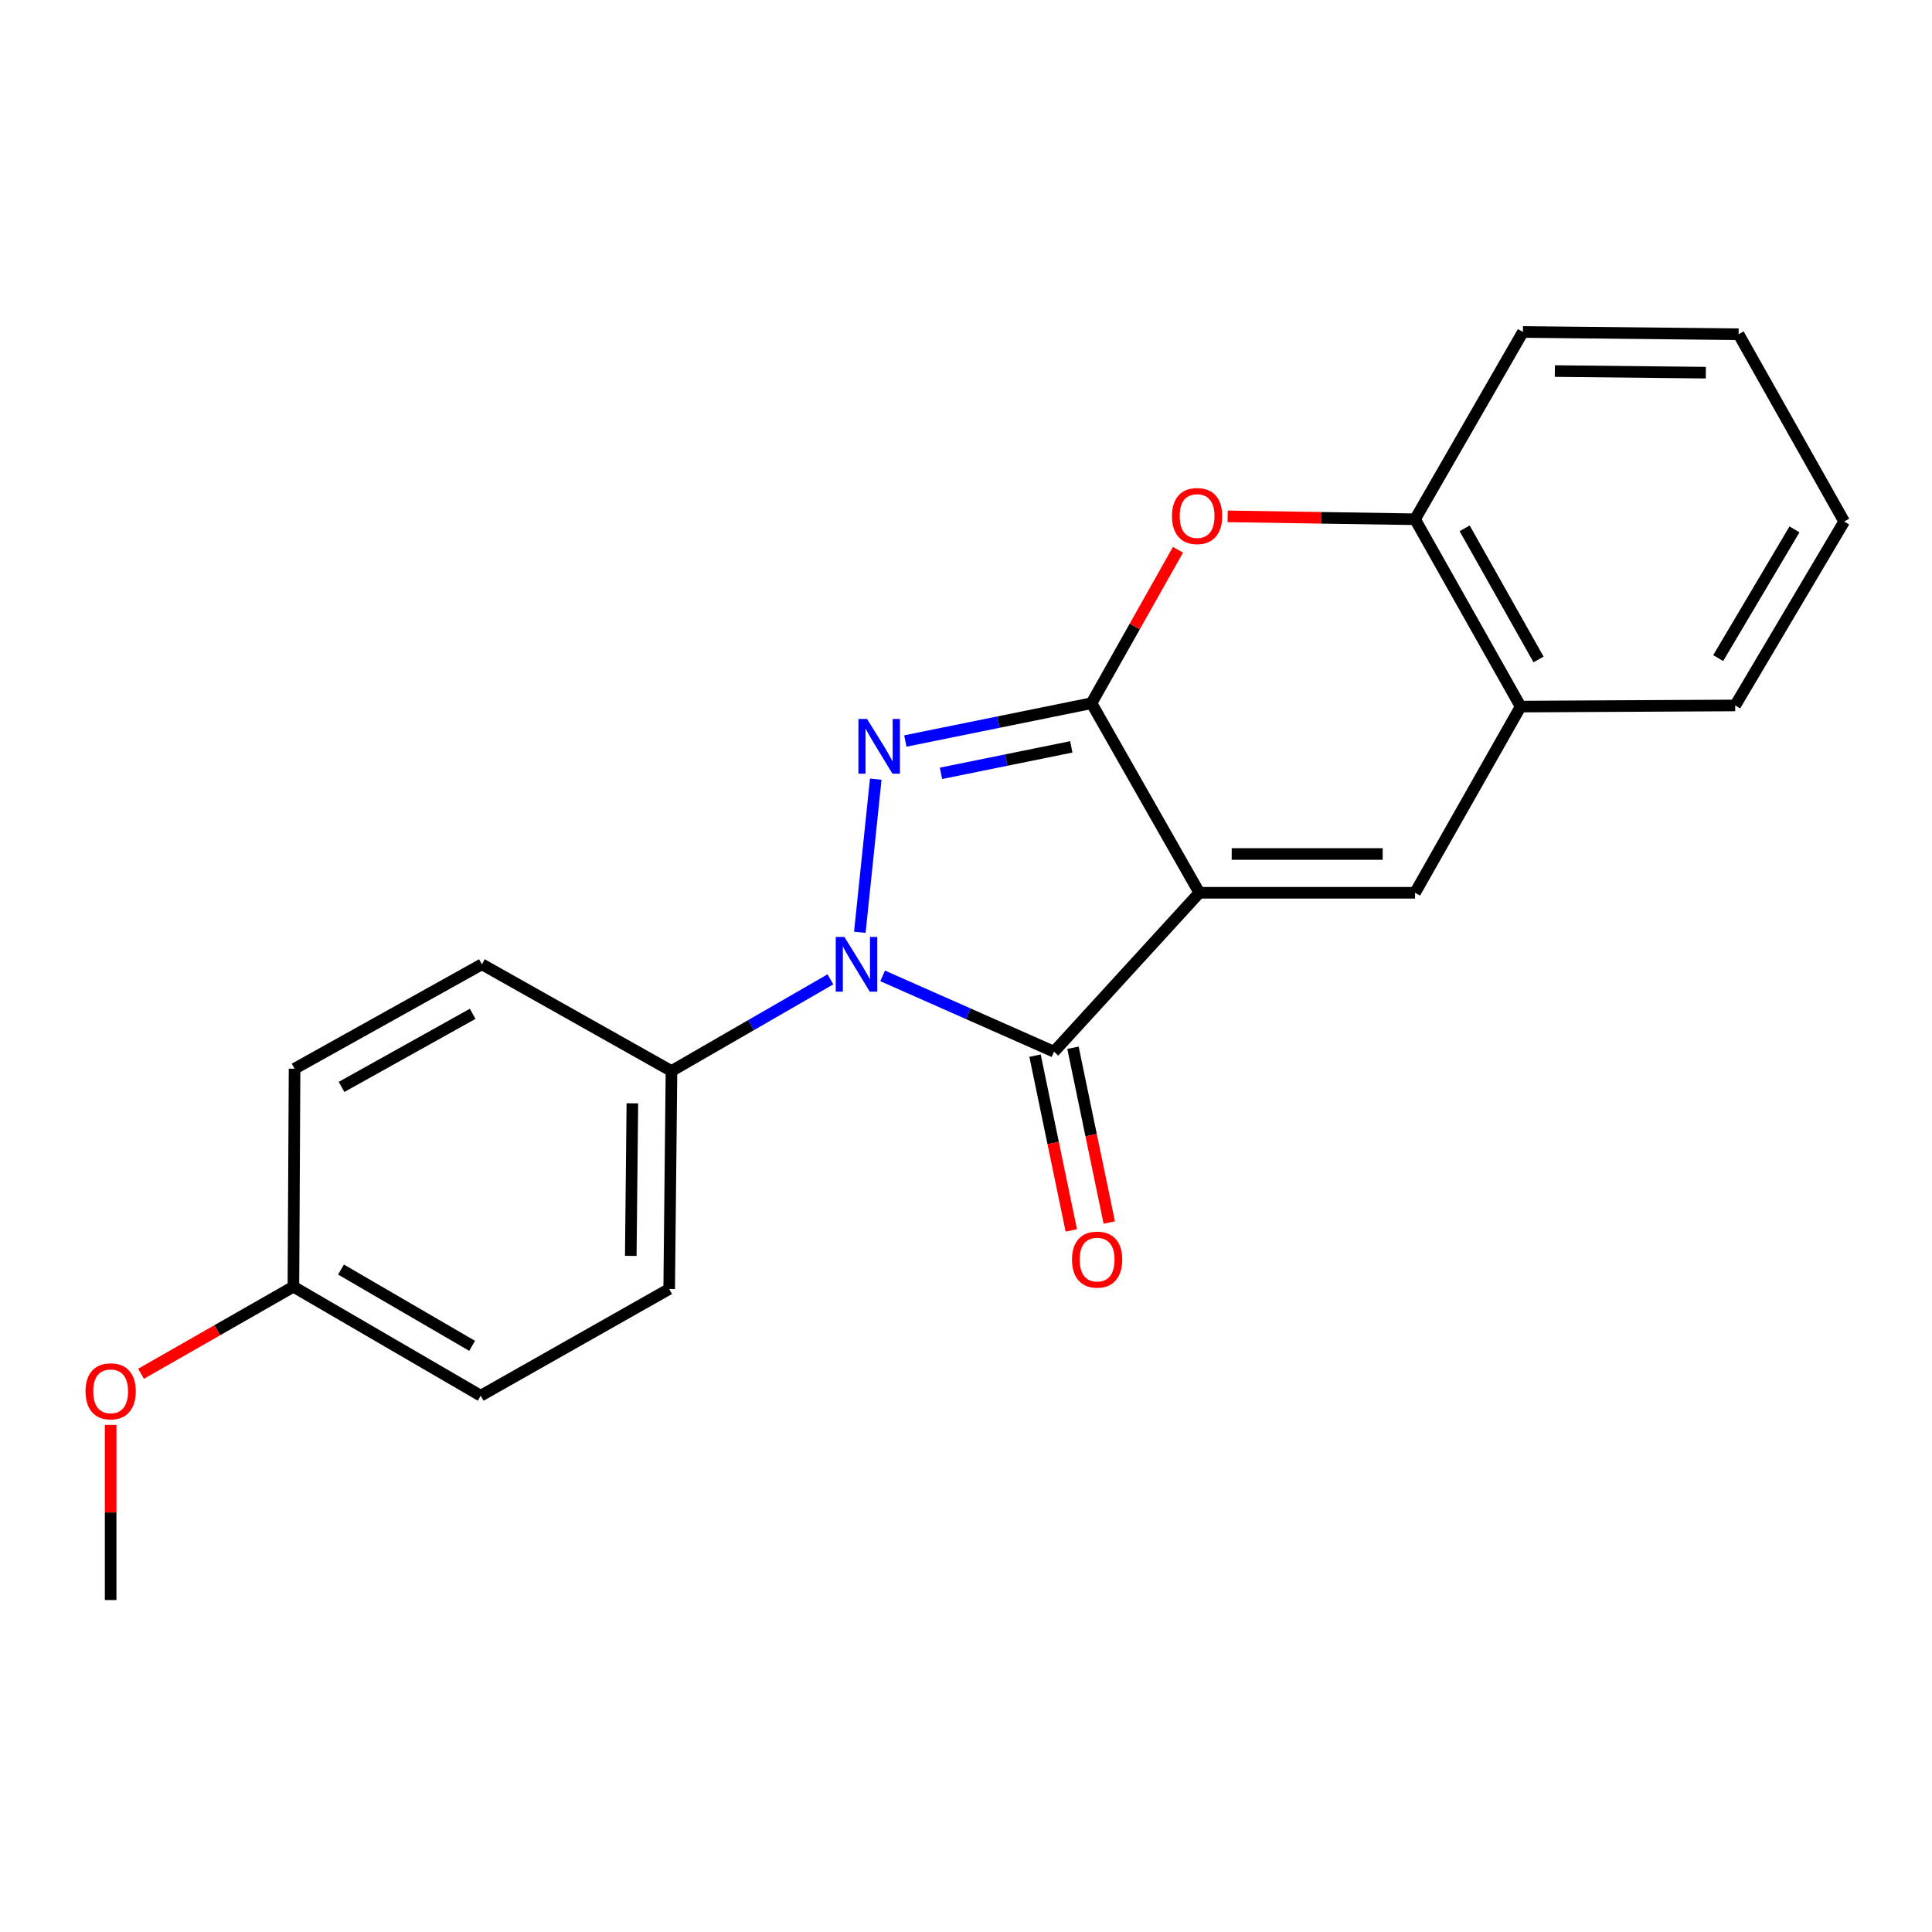 <?xml version='1.0' encoding='iso-8859-1'?>
<svg version='1.1' baseProfile='full'
              xmlns='http://www.w3.org/2000/svg'
                      xmlns:rdkit='http://www.rdkit.org/xml'
                      xmlns:xlink='http://www.w3.org/1999/xlink'
                  xml:space='preserve'
width='1000px' height='1000px' viewBox='0 0 1000 1000'>
<!-- END OF HEADER -->
<rect style='opacity:1.0;fill:#FFFFFF;stroke:none' width='1000' height='1000' x='0' y='0'> </rect>
<path class='bond-0' d='M 620.782,462.095 L 564.962,363.977' style='fill:none;fill-rule:evenodd;stroke:#000000;stroke-width:6px;stroke-linecap:butt;stroke-linejoin:miter;stroke-opacity:1' />
<path class='bond-3' d='M 620.782,462.095 L 545.552,544.36' style='fill:none;fill-rule:evenodd;stroke:#000000;stroke-width:6px;stroke-linecap:butt;stroke-linejoin:miter;stroke-opacity:1' />
<path class='bond-4' d='M 620.782,462.095 L 732.423,462.095' style='fill:none;fill-rule:evenodd;stroke:#000000;stroke-width:6px;stroke-linecap:butt;stroke-linejoin:miter;stroke-opacity:1' />
<path class='bond-4' d='M 637.528,442.028 L 715.677,442.028' style='fill:none;fill-rule:evenodd;stroke:#000000;stroke-width:6px;stroke-linecap:butt;stroke-linejoin:miter;stroke-opacity:1' />
<path class='bond-1' d='M 564.962,363.977 L 516.783,373.762' style='fill:none;fill-rule:evenodd;stroke:#000000;stroke-width:6px;stroke-linecap:butt;stroke-linejoin:miter;stroke-opacity:1' />
<path class='bond-1' d='M 516.783,373.762 L 468.603,383.546' style='fill:none;fill-rule:evenodd;stroke:#0000FF;stroke-width:6px;stroke-linecap:butt;stroke-linejoin:miter;stroke-opacity:1' />
<path class='bond-1' d='M 554.502,386.578 L 520.776,393.428' style='fill:none;fill-rule:evenodd;stroke:#000000;stroke-width:6px;stroke-linecap:butt;stroke-linejoin:miter;stroke-opacity:1' />
<path class='bond-1' d='M 520.776,393.428 L 487.051,400.277' style='fill:none;fill-rule:evenodd;stroke:#0000FF;stroke-width:6px;stroke-linecap:butt;stroke-linejoin:miter;stroke-opacity:1' />
<path class='bond-5' d='M 564.962,363.977 L 587.343,324.269' style='fill:none;fill-rule:evenodd;stroke:#000000;stroke-width:6px;stroke-linecap:butt;stroke-linejoin:miter;stroke-opacity:1' />
<path class='bond-5' d='M 587.343,324.269 L 609.724,284.561' style='fill:none;fill-rule:evenodd;stroke:#FF0000;stroke-width:6px;stroke-linecap:butt;stroke-linejoin:miter;stroke-opacity:1' />
<path class='bond-21' d='M 453.291,403.292 L 445.044,482.551' style='fill:none;fill-rule:evenodd;stroke:#0000FF;stroke-width:6px;stroke-linecap:butt;stroke-linejoin:miter;stroke-opacity:1' />
<path class='bond-2' d='M 456.855,505.109 L 501.204,524.734' style='fill:none;fill-rule:evenodd;stroke:#0000FF;stroke-width:6px;stroke-linecap:butt;stroke-linejoin:miter;stroke-opacity:1' />
<path class='bond-2' d='M 501.204,524.734 L 545.552,544.36' style='fill:none;fill-rule:evenodd;stroke:#000000;stroke-width:6px;stroke-linecap:butt;stroke-linejoin:miter;stroke-opacity:1' />
<path class='bond-8' d='M 429.817,506.909 L 388.686,530.634' style='fill:none;fill-rule:evenodd;stroke:#0000FF;stroke-width:6px;stroke-linecap:butt;stroke-linejoin:miter;stroke-opacity:1' />
<path class='bond-8' d='M 388.686,530.634 L 347.555,554.36' style='fill:none;fill-rule:evenodd;stroke:#000000;stroke-width:6px;stroke-linecap:butt;stroke-linejoin:miter;stroke-opacity:1' />
<path class='bond-9' d='M 535.728,546.399 L 545.116,591.63' style='fill:none;fill-rule:evenodd;stroke:#000000;stroke-width:6px;stroke-linecap:butt;stroke-linejoin:miter;stroke-opacity:1' />
<path class='bond-9' d='M 545.116,591.63 L 554.505,636.861' style='fill:none;fill-rule:evenodd;stroke:#FF0000;stroke-width:6px;stroke-linecap:butt;stroke-linejoin:miter;stroke-opacity:1' />
<path class='bond-9' d='M 555.376,542.321 L 564.765,587.551' style='fill:none;fill-rule:evenodd;stroke:#000000;stroke-width:6px;stroke-linecap:butt;stroke-linejoin:miter;stroke-opacity:1' />
<path class='bond-9' d='M 564.765,587.551 L 574.153,632.782' style='fill:none;fill-rule:evenodd;stroke:#FF0000;stroke-width:6px;stroke-linecap:butt;stroke-linejoin:miter;stroke-opacity:1' />
<path class='bond-6' d='M 732.423,462.095 L 787.073,365.728' style='fill:none;fill-rule:evenodd;stroke:#000000;stroke-width:6px;stroke-linecap:butt;stroke-linejoin:miter;stroke-opacity:1' />
<path class='bond-22' d='M 635.432,267.264 L 683.928,268.017' style='fill:none;fill-rule:evenodd;stroke:#FF0000;stroke-width:6px;stroke-linecap:butt;stroke-linejoin:miter;stroke-opacity:1' />
<path class='bond-22' d='M 683.928,268.017 L 732.423,268.769' style='fill:none;fill-rule:evenodd;stroke:#000000;stroke-width:6px;stroke-linecap:butt;stroke-linejoin:miter;stroke-opacity:1' />
<path class='bond-7' d='M 787.073,365.728 L 732.423,268.769' style='fill:none;fill-rule:evenodd;stroke:#000000;stroke-width:6px;stroke-linecap:butt;stroke-linejoin:miter;stroke-opacity:1' />
<path class='bond-7' d='M 796.357,341.331 L 758.102,273.46' style='fill:none;fill-rule:evenodd;stroke:#000000;stroke-width:6px;stroke-linecap:butt;stroke-linejoin:miter;stroke-opacity:1' />
<path class='bond-16' d='M 787.073,365.728 L 898.134,365.137' style='fill:none;fill-rule:evenodd;stroke:#000000;stroke-width:6px;stroke-linecap:butt;stroke-linejoin:miter;stroke-opacity:1' />
<path class='bond-17' d='M 732.423,268.769 L 788.255,171.822' style='fill:none;fill-rule:evenodd;stroke:#000000;stroke-width:6px;stroke-linecap:butt;stroke-linejoin:miter;stroke-opacity:1' />
<path class='bond-10' d='M 347.555,554.36 L 346.373,667.172' style='fill:none;fill-rule:evenodd;stroke:#000000;stroke-width:6px;stroke-linecap:butt;stroke-linejoin:miter;stroke-opacity:1' />
<path class='bond-10' d='M 327.312,571.072 L 326.484,650.04' style='fill:none;fill-rule:evenodd;stroke:#000000;stroke-width:6px;stroke-linecap:butt;stroke-linejoin:miter;stroke-opacity:1' />
<path class='bond-11' d='M 347.555,554.36 L 249.426,499.119' style='fill:none;fill-rule:evenodd;stroke:#000000;stroke-width:6px;stroke-linecap:butt;stroke-linejoin:miter;stroke-opacity:1' />
<path class='bond-13' d='M 346.373,667.172 L 248.824,722.412' style='fill:none;fill-rule:evenodd;stroke:#000000;stroke-width:6px;stroke-linecap:butt;stroke-linejoin:miter;stroke-opacity:1' />
<path class='bond-14' d='M 249.426,499.119 L 152.468,553.167' style='fill:none;fill-rule:evenodd;stroke:#000000;stroke-width:6px;stroke-linecap:butt;stroke-linejoin:miter;stroke-opacity:1' />
<path class='bond-14' d='M 244.653,524.754 L 176.782,562.588' style='fill:none;fill-rule:evenodd;stroke:#000000;stroke-width:6px;stroke-linecap:butt;stroke-linejoin:miter;stroke-opacity:1' />
<path class='bond-12' d='M 151.866,666.001 L 152.468,553.167' style='fill:none;fill-rule:evenodd;stroke:#000000;stroke-width:6px;stroke-linecap:butt;stroke-linejoin:miter;stroke-opacity:1' />
<path class='bond-15' d='M 151.866,666.001 L 112.43,688.538' style='fill:none;fill-rule:evenodd;stroke:#000000;stroke-width:6px;stroke-linecap:butt;stroke-linejoin:miter;stroke-opacity:1' />
<path class='bond-15' d='M 112.43,688.538 L 72.995,711.074' style='fill:none;fill-rule:evenodd;stroke:#FF0000;stroke-width:6px;stroke-linecap:butt;stroke-linejoin:miter;stroke-opacity:1' />
<path class='bond-24' d='M 151.866,666.001 L 248.824,722.412' style='fill:none;fill-rule:evenodd;stroke:#000000;stroke-width:6px;stroke-linecap:butt;stroke-linejoin:miter;stroke-opacity:1' />
<path class='bond-24' d='M 176.501,657.117 L 244.372,696.605' style='fill:none;fill-rule:evenodd;stroke:#000000;stroke-width:6px;stroke-linecap:butt;stroke-linejoin:miter;stroke-opacity:1' />
<path class='bond-18' d='M 57.271,737.523 L 57.271,782.85' style='fill:none;fill-rule:evenodd;stroke:#FF0000;stroke-width:6px;stroke-linecap:butt;stroke-linejoin:miter;stroke-opacity:1' />
<path class='bond-18' d='M 57.271,782.85 L 57.271,828.178' style='fill:none;fill-rule:evenodd;stroke:#000000;stroke-width:6px;stroke-linecap:butt;stroke-linejoin:miter;stroke-opacity:1' />
<path class='bond-20' d='M 898.134,365.137 L 954.545,269.951' style='fill:none;fill-rule:evenodd;stroke:#000000;stroke-width:6px;stroke-linecap:butt;stroke-linejoin:miter;stroke-opacity:1' />
<path class='bond-20' d='M 889.333,340.628 L 928.82,273.998' style='fill:none;fill-rule:evenodd;stroke:#000000;stroke-width:6px;stroke-linecap:butt;stroke-linejoin:miter;stroke-opacity:1' />
<path class='bond-23' d='M 788.255,171.822 L 899.896,173.004' style='fill:none;fill-rule:evenodd;stroke:#000000;stroke-width:6px;stroke-linecap:butt;stroke-linejoin:miter;stroke-opacity:1' />
<path class='bond-23' d='M 804.788,192.065 L 882.937,192.893' style='fill:none;fill-rule:evenodd;stroke:#000000;stroke-width:6px;stroke-linecap:butt;stroke-linejoin:miter;stroke-opacity:1' />
<path class='bond-19' d='M 899.896,173.004 L 954.545,269.951' style='fill:none;fill-rule:evenodd;stroke:#000000;stroke-width:6px;stroke-linecap:butt;stroke-linejoin:miter;stroke-opacity:1' />
<path  class='atom-2' d='M 448.8 372.137
L 458.08 387.137
Q 459 388.617, 460.48 391.297
Q 461.96 393.977, 462.04 394.137
L 462.04 372.137
L 465.8 372.137
L 465.8 400.457
L 461.92 400.457
L 451.96 384.057
Q 450.8 382.137, 449.56 379.937
Q 448.36 377.737, 448 377.057
L 448 400.457
L 444.32 400.457
L 444.32 372.137
L 448.8 372.137
' fill='#0000FF'/>
<path  class='atom-3' d='M 437.061 484.959
L 446.341 499.959
Q 447.261 501.439, 448.741 504.119
Q 450.221 506.799, 450.301 506.959
L 450.301 484.959
L 454.061 484.959
L 454.061 513.279
L 450.181 513.279
L 440.221 496.879
Q 439.061 494.959, 437.821 492.759
Q 436.621 490.559, 436.261 489.879
L 436.261 513.279
L 432.581 513.279
L 432.581 484.959
L 437.061 484.959
' fill='#0000FF'/>
<path  class='atom-6' d='M 606.612 267.099
Q 606.612 260.299, 609.972 256.499
Q 613.332 252.699, 619.612 252.699
Q 625.892 252.699, 629.252 256.499
Q 632.612 260.299, 632.612 267.099
Q 632.612 273.979, 629.212 277.899
Q 625.812 281.779, 619.612 281.779
Q 613.372 281.779, 609.972 277.899
Q 606.612 274.019, 606.612 267.099
M 619.612 278.579
Q 623.932 278.579, 626.252 275.699
Q 628.612 272.779, 628.612 267.099
Q 628.612 261.539, 626.252 258.739
Q 623.932 255.899, 619.612 255.899
Q 615.292 255.899, 612.932 258.699
Q 610.612 261.499, 610.612 267.099
Q 610.612 272.819, 612.932 275.699
Q 615.292 278.579, 619.612 278.579
' fill='#FF0000'/>
<path  class='atom-10' d='M 554.871 651.967
Q 554.871 645.167, 558.231 641.367
Q 561.591 637.567, 567.871 637.567
Q 574.151 637.567, 577.511 641.367
Q 580.871 645.167, 580.871 651.967
Q 580.871 658.847, 577.471 662.767
Q 574.071 666.647, 567.871 666.647
Q 561.631 666.647, 558.231 662.767
Q 554.871 658.887, 554.871 651.967
M 567.871 663.447
Q 572.191 663.447, 574.511 660.567
Q 576.871 657.647, 576.871 651.967
Q 576.871 646.407, 574.511 643.607
Q 572.191 640.767, 567.871 640.767
Q 563.551 640.767, 561.191 643.567
Q 558.871 646.367, 558.871 651.967
Q 558.871 657.687, 561.191 660.567
Q 563.551 663.447, 567.871 663.447
' fill='#FF0000'/>
<path  class='atom-16' d='M 44.271 720.14
Q 44.271 713.34, 47.631 709.54
Q 50.991 705.74, 57.271 705.74
Q 63.551 705.74, 66.911 709.54
Q 70.271 713.34, 70.271 720.14
Q 70.271 727.02, 66.871 730.94
Q 63.471 734.82, 57.271 734.82
Q 51.031 734.82, 47.631 730.94
Q 44.271 727.06, 44.271 720.14
M 57.271 731.62
Q 61.591 731.62, 63.911 728.74
Q 66.271 725.82, 66.271 720.14
Q 66.271 714.58, 63.911 711.78
Q 61.591 708.94, 57.271 708.94
Q 52.951 708.94, 50.591 711.74
Q 48.271 714.54, 48.271 720.14
Q 48.271 725.86, 50.591 728.74
Q 52.951 731.62, 57.271 731.62
' fill='#FF0000'/>
</svg>
